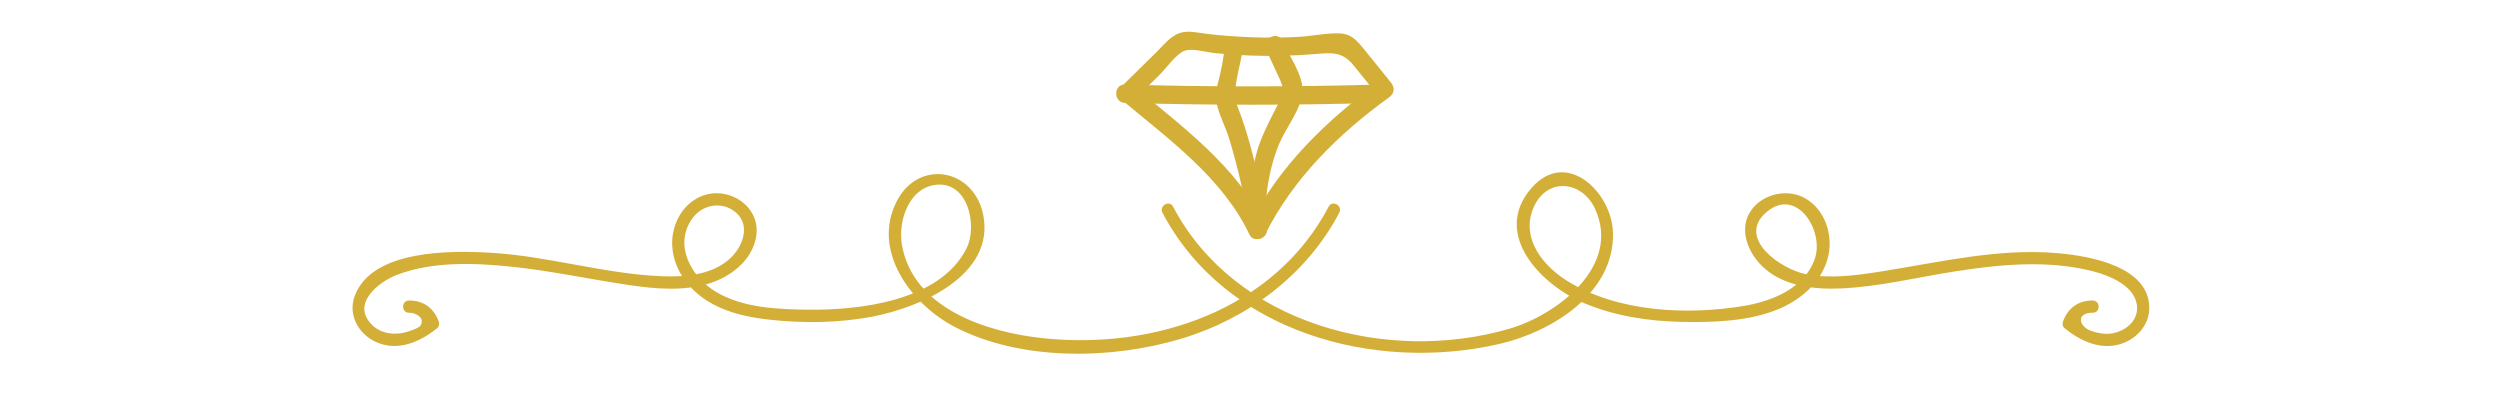 <svg xmlns="http://www.w3.org/2000/svg" xmlns:xlink="http://www.w3.org/1999/xlink" width="1920" zoomAndPan="magnify" viewBox="0 0 1440 232.5" height="310" preserveAspectRatio="xMidYMid meet" version="1.2"><g id="a37d238819"><path style=" stroke:none;fill-rule:nonzero;fill:#d4af37;fill-opacity:1;" d="M 765.336 118.996 C 733.836 178.832 664.418 201.68 600.234 194.738 C 568.316 191.293 525.723 177.727 519.473 140.797 C 517.312 128.066 522.941 109.672 537.281 106.742 C 557.367 102.645 563.461 129.863 556.617 143.277 C 541.133 173.637 494.594 178.824 464.723 178.371 C 447.391 178.109 427.855 177.273 412.559 168.203 C 398.164 159.672 387.773 141.145 398.797 125.797 C 404.09 118.426 414.219 115.945 422.043 121.023 C 432.762 127.977 428.695 141.043 420.832 148.574 C 410.48 158.484 394.254 159.695 380.699 159.094 C 347.773 157.652 315.691 147.523 282.719 145.586 C 260.176 144.27 214.082 143.527 204.262 170.645 C 200.387 181.34 206.363 192.199 216.293 196.867 C 228.852 202.777 241.93 197.047 251.922 188.957 C 252.828 188.227 253.191 186.602 252.828 185.527 C 250.141 177.613 244.047 173.035 235.594 173.086 C 231.059 173.109 231.051 180.16 235.594 180.137 C 239.016 180.109 244.855 182.57 242.289 187.434 C 241.473 188.977 235.703 190.797 234.07 191.266 C 227.359 193.207 219.598 192.297 214.414 187.242 C 201.969 175.113 217.883 162.441 228.684 158.301 C 249.02 150.512 273.047 151.391 294.32 153.586 C 317.457 155.969 340.207 160.988 363.203 164.312 C 378.02 166.449 393.688 167.777 408.23 163.348 C 420.672 159.555 432.719 150.445 435.441 137.035 C 437.93 124.801 429.414 114.289 417.621 111.805 C 405.492 109.266 394.551 116.375 389.77 127.375 C 384.055 140.516 388.188 155.102 397.676 165.301 C 409.277 177.746 426.191 182.238 442.547 184.07 C 462.535 186.305 483.117 186.121 502.898 182.297 C 529.867 177.094 573.164 158.715 566.363 123.902 C 561.117 97.078 529.102 91.25 516.469 116.02 C 501.875 144.621 524.906 175.262 549.863 188.266 C 587.891 208.062 640.055 207.18 680.281 195.133 C 718.738 183.625 752.578 158.344 771.422 122.551 C 773.531 118.543 767.453 114.98 765.336 118.996 "/><path style=" stroke:none;fill-rule:nonzero;fill:#d4af37;fill-opacity:1;" d="M 669.59 122.551 C 705.828 191.406 791.746 214.773 863.934 198.047 C 893.66 191.16 929.973 169.039 929.082 134.07 C 928.48 110.734 902.203 85.246 882.141 108.293 C 858.98 134.895 887.84 164.262 912.352 174.57 C 930.152 182.066 949.555 185.027 968.777 185.414 C 987.129 185.777 1007.578 185.117 1024.738 177.902 C 1037.988 172.328 1050.168 161.535 1053.219 146.949 C 1055.773 134.746 1050.992 120.586 1039.828 114.23 C 1029.785 108.516 1015.734 111.461 1008.883 120.844 C 1000.816 131.883 1007.012 146.246 1016.18 154.418 C 1027.988 164.93 1045.152 166.812 1060.309 166.145 C 1082.473 165.172 1104.422 159.695 1126.281 156.297 C 1152.223 152.258 1179.332 149.668 1205.109 156.141 C 1214.945 158.605 1230.453 164.742 1230.957 176.969 C 1231.371 186.691 1221.098 192.727 1212.48 192.273 C 1209.328 192.109 1203.988 190.895 1201.629 189.117 C 1196.688 185.387 1197.629 180.086 1205.414 180.137 C 1209.949 180.16 1209.949 173.109 1205.414 173.086 C 1196.969 173.035 1190.867 177.598 1188.18 185.527 C 1187.816 186.602 1188.18 188.227 1189.086 188.957 C 1198.09 196.238 1209.312 201.691 1221.086 198.27 C 1230.051 195.664 1237.586 187.895 1237.949 178.289 C 1238.891 153.355 1203.211 147.375 1185.18 145.809 C 1151.035 142.84 1117.152 151.055 1083.66 156.34 C 1069.297 158.617 1054.43 160.734 1039.977 157.875 C 1026.113 155.137 999.984 137.332 1017.352 122.293 C 1034.773 107.215 1051.051 132.973 1045.262 149.297 C 1039.34 166.02 1020.754 173.465 1004.691 176.172 C 971.793 181.695 931.645 179.805 902.688 161.789 C 888.91 153.215 876.328 137.762 882.859 120.68 C 889.973 102.059 910.957 103.379 918.766 120.34 C 933.973 153.355 896.742 181.391 869.336 189.371 C 799.027 209.836 711.277 186.641 675.672 118.996 C 673.562 114.98 667.477 118.535 669.59 122.551 "/><path style=" stroke:none;fill-rule:nonzero;fill:#d4af37;fill-opacity:1;" d="M 728.766 129.691 C 712.961 96.297 681.023 72.992 653.395 49.906 C 653.395 52.398 653.395 54.887 653.395 57.379 C 658.266 52.586 663.133 47.797 668.004 42.996 C 671.766 39.293 677.324 31.215 682.238 29.27 C 686.434 27.602 695.066 30.102 699.617 30.57 C 706.355 31.266 713.125 31.734 719.895 31.988 C 732.766 32.477 745.652 32.164 758.484 31.066 C 767.602 30.289 773.449 29.977 779.664 37.672 C 784.383 43.5 789.098 49.328 793.816 55.16 C 794.168 52.398 794.523 49.625 794.887 46.855 C 764.551 68.738 736.469 95.852 719.637 129.691 C 716.621 135.758 725.73 141.125 728.766 135.023 C 744.77 102.836 771.328 76.828 800.223 55.984 C 803.191 53.848 803.578 50.508 801.285 47.688 C 795.719 40.797 790.234 33.82 784.57 27.008 C 780.934 22.648 777.719 19.473 771.793 19.227 C 764.113 18.902 756.043 20.793 748.34 21.203 C 739.543 21.676 730.73 21.758 721.93 21.484 C 713.125 21.211 704.328 20.578 695.578 19.555 C 690.184 18.93 684.289 17.207 679.031 19.191 C 673.91 21.121 670.148 26.051 666.371 29.77 C 659.555 36.484 652.734 43.195 645.914 49.906 C 644.02 51.777 643.73 55.555 645.914 57.379 C 672.863 79.887 704.234 102.488 719.637 135.023 C 722.551 141.168 731.66 135.816 728.766 129.691 "/><path style=" stroke:none;fill-rule:nonzero;fill:#d4af37;fill-opacity:1;" d="M 648.02 59.273 C 696.18 60.652 744.352 60.668 792.504 59.305 C 799.289 59.117 799.324 48.547 792.504 48.734 C 744.352 50.098 696.18 50.078 648.02 48.703 C 641.215 48.504 641.223 59.074 648.02 59.273 "/><path style=" stroke:none;fill-rule:nonzero;fill:#d4af37;fill-opacity:1;" d="M 705.383 26.266 C 704.879 33.969 703.305 40.926 701.398 48.324 C 700.484 51.871 699.742 54.828 700.5 58.516 C 702.035 65.961 706.098 73.383 708.285 80.746 C 713.215 97.375 717.559 114.766 718.98 132.09 C 719.523 138.824 730.102 138.883 729.551 132.09 C 728.207 115.633 724.422 99.258 720.035 83.383 C 718.016 76.07 715.781 68.805 712.934 61.773 C 708.738 51.34 715.219 37.57 715.953 26.266 C 716.398 19.473 705.82 19.504 705.383 26.266 "/><path style=" stroke:none;fill-rule:nonzero;fill:#d4af37;fill-opacity:1;" d="M 729.344 28.773 C 732.016 34.562 734.734 40.332 737.375 46.129 C 740.539 53.098 738.117 56.016 734.777 62.645 C 730.637 70.852 726.203 79.16 723.812 88.082 C 720.168 101.695 717.281 117.996 718.98 132.09 C 719.777 138.762 730.367 138.844 729.551 132.09 C 727.668 116.496 730.762 97.359 736.797 82.891 C 740.648 73.652 749.445 63.043 750.246 52.906 C 750.973 43.656 742.215 31.535 738.473 23.438 C 735.617 17.27 726.5 22.641 729.344 28.773 "/></g></svg>